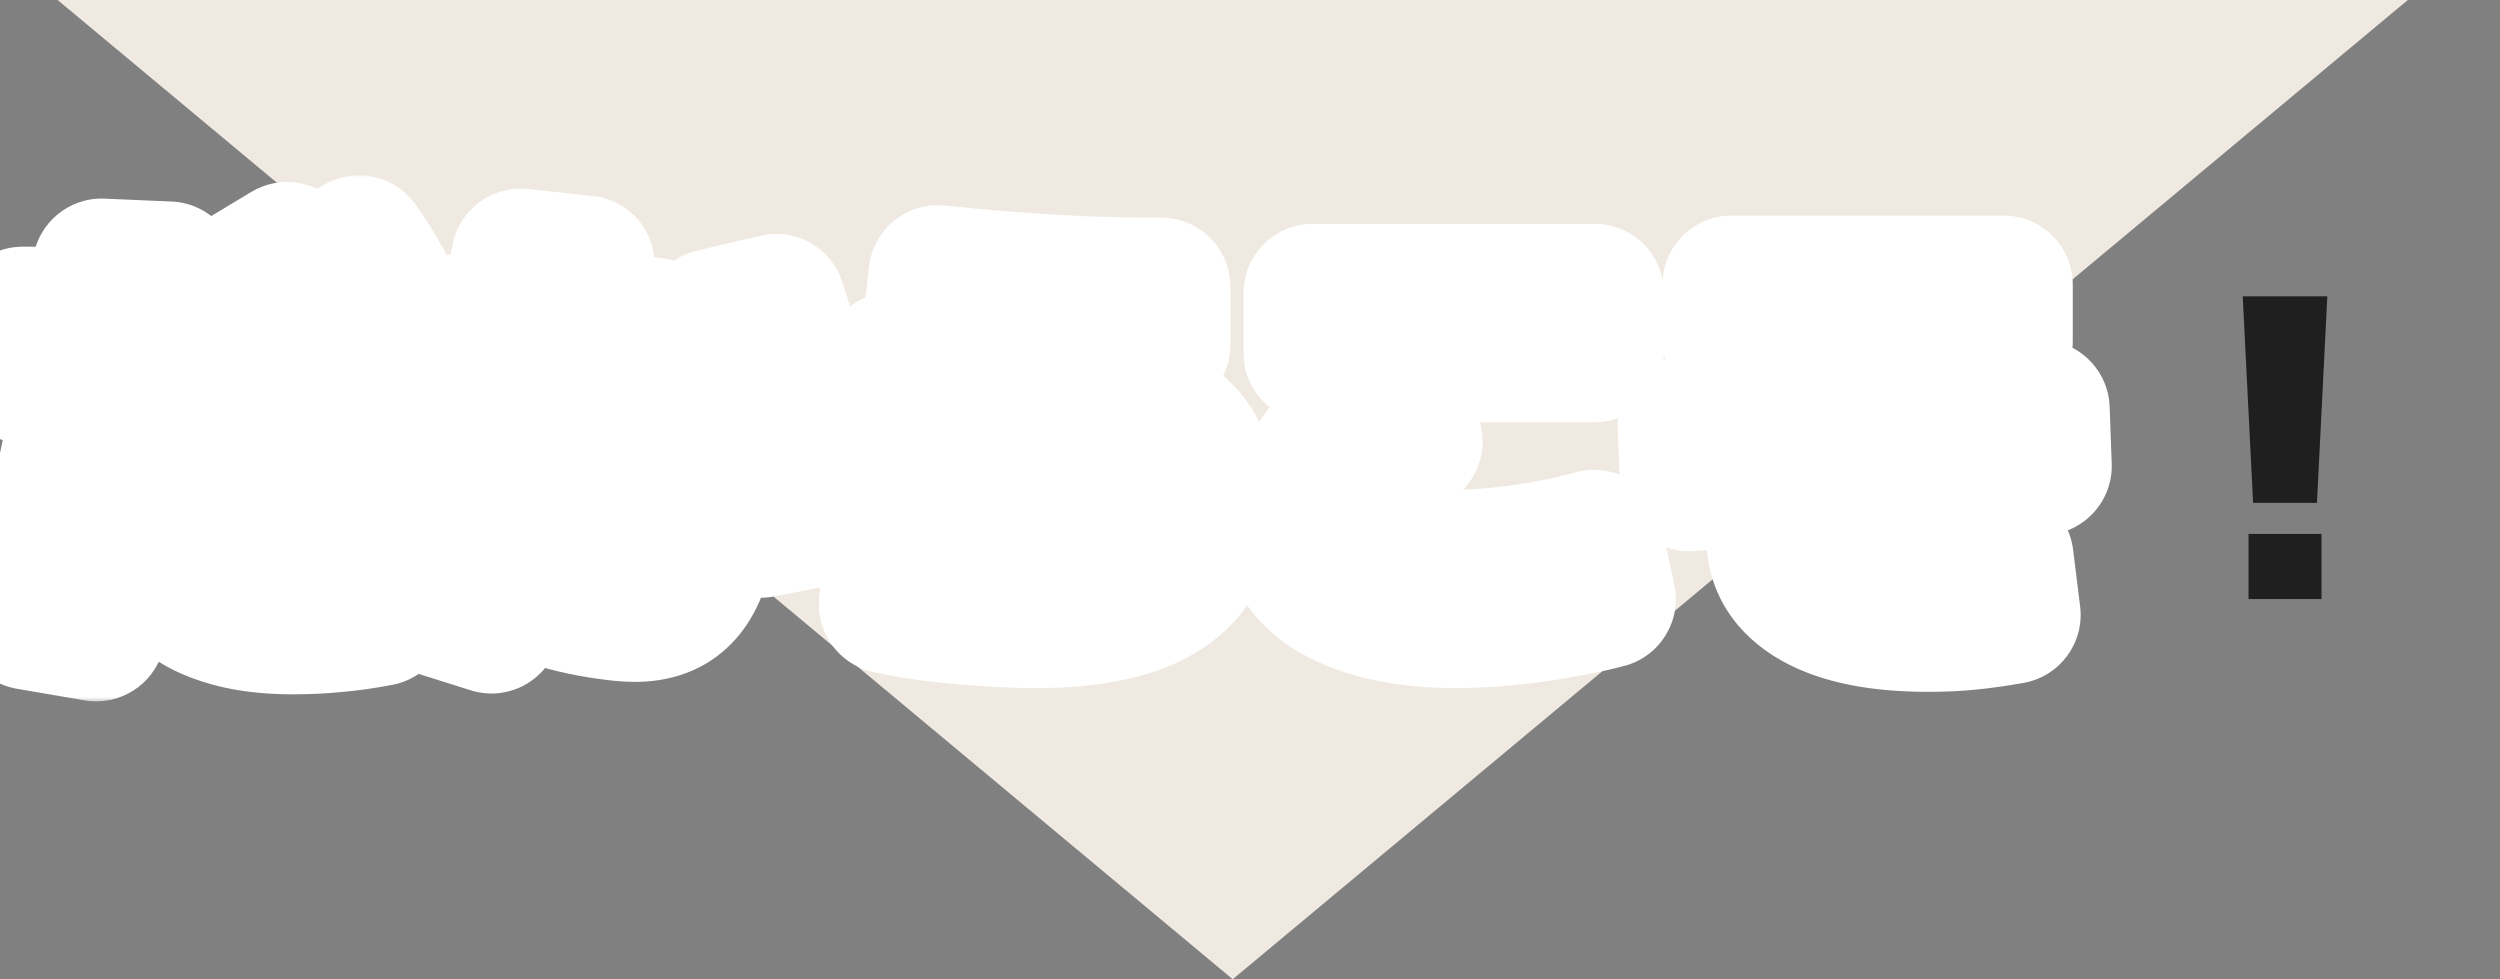 <svg width="217" height="85" viewBox="0 0 217 85" fill="none" xmlns="http://www.w3.org/2000/svg">
<rect x="0" y="0" width="217" height="85" fill="#808080" stroke="none"/>
<path d="M107 85L5 0L209 1.02966e-05L107 85Z" fill="#F0E9E1"/>
<mask id="path-2-outside-1_507_368" maskUnits="userSpaceOnUse" x="-5" y="15" width="208" height="46" fill="black">
<rect fill="white" x="-5" y="15" width="208" height="46"/>
<path d="M2.896 53.872C3.856 50.656 4.72 47.392 5.488 44.08C6.28 40.768 6.976 37.384 7.576 33.928C8.2 30.448 8.752 26.884 9.232 23.236L15.064 23.488C14.656 27.016 14.14 30.556 13.516 34.108C12.916 37.636 12.22 41.14 11.428 44.62C10.636 48.076 9.748 51.496 8.764 54.88L2.896 53.872ZM25.792 54.268C23.464 54.268 21.46 53.992 19.78 53.44C18.124 52.912 16.84 52.156 15.928 51.172C15.016 50.164 14.56 48.964 14.56 47.572C14.56 46.612 14.848 45.688 15.424 44.8C16 43.888 16.888 42.964 18.088 42.028L23.056 44.116C22.288 44.62 21.7 45.124 21.292 45.628C20.884 46.108 20.68 46.552 20.68 46.96C20.68 47.392 20.884 47.764 21.292 48.076C21.724 48.388 22.324 48.628 23.092 48.796C23.86 48.964 24.76 49.048 25.792 49.048C26.896 49.048 28 48.988 29.104 48.868C30.232 48.748 31.444 48.568 32.74 48.328L33.352 53.548C31.984 53.812 30.712 53.992 29.536 54.088C28.384 54.208 27.136 54.268 25.792 54.268ZM2.392 32.452V27.412H27.34V32.452H2.392ZM16.216 35.404C19.072 35.14 21.88 34.948 24.64 34.828C27.424 34.684 30.196 34.612 32.956 34.612V39.688C30.244 39.688 27.52 39.76 24.784 39.904C22.072 40.024 19.324 40.216 16.54 40.48L16.216 35.404ZM26.08 30.4C25.432 29.104 24.784 27.94 24.136 26.908C23.488 25.876 22.768 24.844 21.976 23.812L25.324 21.796C26.164 22.804 26.92 23.86 27.592 24.964C28.264 26.044 28.912 27.22 29.536 28.492L26.08 30.4ZM31.876 29.752C31.324 28.456 30.748 27.28 30.148 26.224C29.572 25.168 28.912 24.1 28.168 23.02L31.588 21.22C32.356 22.3 33.04 23.392 33.64 24.496C34.24 25.6 34.828 26.824 35.404 28.168L31.876 29.752ZM55.528 53.188C54.856 53.188 54.052 53.116 53.116 52.972C52.204 52.852 51.244 52.672 50.236 52.432C49.228 52.192 48.268 51.916 47.356 51.604L48.616 46.816C49.312 47.008 49.996 47.2 50.668 47.392C51.34 47.56 51.952 47.692 52.504 47.788C53.056 47.884 53.5 47.932 53.836 47.932C54.46 47.932 54.952 47.668 55.312 47.14C55.696 46.612 55.972 45.7 56.14 44.404C56.308 43.084 56.392 41.26 56.392 38.932C56.392 37.708 56.344 36.724 56.248 35.98C56.152 35.212 55.984 34.624 55.744 34.216C55.504 33.808 55.144 33.532 54.664 33.388C54.208 33.244 53.608 33.172 52.864 33.172H37.42V28.096H52.252C54.052 28.096 55.552 28.168 56.752 28.312C57.952 28.456 58.912 28.744 59.632 29.176C60.376 29.584 60.928 30.22 61.288 31.084C61.672 31.924 61.912 33.052 62.008 34.468C62.128 35.86 62.188 37.6 62.188 39.688C62.188 42.952 61.972 45.58 61.54 47.572C61.108 49.54 60.4 50.968 59.416 51.856C58.456 52.744 57.16 53.188 55.528 53.188ZM37.708 52.504C38.572 50.104 39.328 47.932 39.976 45.988C40.648 44.02 41.236 42.16 41.74 40.408C42.268 38.632 42.736 36.856 43.144 35.08C43.576 33.28 43.984 31.36 44.368 29.32C44.752 27.256 45.16 24.94 45.592 22.372L51.244 22.984C50.884 25.408 50.512 27.664 50.128 29.752C49.744 31.816 49.324 33.808 48.868 35.728C48.412 37.624 47.896 39.532 47.32 41.452C46.768 43.372 46.144 45.364 45.448 47.428C44.752 49.492 43.96 51.748 43.072 54.196L37.708 52.504ZM66.472 45.88C66.304 44.464 66.064 42.952 65.752 41.344C65.464 39.736 65.128 38.128 64.744 36.52C64.384 34.888 63.988 33.316 63.556 31.804C63.148 30.268 62.728 28.864 62.296 27.592L67.804 26.296C68.26 27.616 68.692 29.044 69.1 30.58C69.532 32.116 69.928 33.7 70.288 35.332C70.672 36.94 71.008 38.548 71.296 40.156C71.584 41.764 71.824 43.312 72.016 44.8L66.472 45.88ZM90.34 53.728C88.924 53.728 87.412 53.668 85.804 53.548C84.22 53.452 82.696 53.308 81.232 53.116C79.768 52.924 78.52 52.708 77.488 52.468L77.992 47.392C79.408 47.656 80.86 47.884 82.348 48.076C83.836 48.268 85.264 48.412 86.632 48.508C88 48.604 89.236 48.652 90.34 48.652C93.34 48.652 95.584 48.256 97.072 47.464C98.584 46.648 99.34 45.424 99.34 43.792C99.34 42.448 98.824 41.44 97.792 40.768C96.784 40.072 95.284 39.724 93.292 39.724C91.876 39.724 90.436 39.892 88.972 40.228C87.532 40.54 86.152 40.996 84.832 41.596C83.536 42.172 82.336 42.868 81.232 43.684L76.012 42.64C76.348 40.984 76.624 39.52 76.84 38.248C77.08 36.952 77.272 35.752 77.416 34.648C77.584 33.544 77.728 32.452 77.848 31.372L83.536 31.84C83.416 33.016 83.272 34.204 83.104 35.404C82.936 36.58 82.732 37.792 82.492 39.04L81.736 37.96C83.032 37.192 84.316 36.568 85.588 36.088C86.86 35.608 88.156 35.26 89.476 35.044C90.796 34.804 92.188 34.684 93.652 34.684C97.54 34.684 100.444 35.428 102.364 36.916C104.308 38.404 105.28 40.648 105.28 43.648C105.28 47.032 104.032 49.564 101.536 51.244C99.064 52.9 95.332 53.728 90.34 53.728ZM101.212 29.932C98.86 29.98 96.58 29.98 94.372 29.932C92.188 29.884 90.016 29.776 87.856 29.608C85.696 29.416 83.476 29.164 81.196 28.852L81.808 23.812C83.848 24.028 85.972 24.22 88.18 24.388C90.388 24.556 92.584 24.688 94.768 24.784C96.976 24.856 99.124 24.892 101.212 24.892V29.932ZM126.772 53.728C123.892 53.728 121.384 53.392 119.248 52.72C117.112 52.072 115.456 51.148 114.28 49.948C113.128 48.748 112.552 47.332 112.552 45.7C112.552 44.356 112.972 42.916 113.812 41.38C114.652 39.844 115.948 38.128 117.7 36.232L123.1 38.32C121.684 39.76 120.604 41.068 119.86 42.244C119.116 43.396 118.744 44.344 118.744 45.088C118.744 45.784 119.056 46.396 119.68 46.924C120.328 47.428 121.252 47.824 122.452 48.112C123.676 48.376 125.116 48.508 126.772 48.508C127.924 48.508 129.196 48.436 130.588 48.292C132.004 48.148 133.42 47.944 134.836 47.68C136.276 47.416 137.584 47.116 138.76 46.78L139.876 52C138.7 52.312 137.344 52.6 135.808 52.864C134.272 53.152 132.712 53.368 131.128 53.512C129.568 53.656 128.116 53.728 126.772 53.728ZM114.352 30.652V25.432H138.832V30.652H114.352ZM167.776 54.052C163.552 54.052 160.288 53.404 157.984 52.108C155.68 50.812 154.528 48.988 154.528 46.636C154.528 45.1 155.044 43.756 156.076 42.604C157.108 41.452 158.716 40.408 160.9 39.472L161.044 40.84L147.004 41.848L146.824 36.916C148.864 36.604 150.844 36.172 152.764 35.62C154.708 35.068 156.532 34.432 158.236 33.712C159.94 32.992 161.476 32.2 162.844 31.336C164.236 30.448 165.412 29.524 166.372 28.564L168.136 29.608H150.712V24.712H174.328V29.608C173.488 30.304 172.432 31.036 171.16 31.804C169.888 32.572 168.52 33.328 167.056 34.072C165.592 34.792 164.14 35.452 162.7 36.052C161.26 36.628 159.94 37.084 158.74 37.42L157.372 37.024L177.532 35.512L177.712 40.444L172.096 40.732C169.384 40.876 167.176 41.14 165.472 41.524C163.792 41.884 162.568 42.4 161.8 43.072C161.032 43.72 160.648 44.524 160.648 45.484C160.648 46.732 161.248 47.656 162.448 48.256C163.648 48.832 165.532 49.12 168.1 49.12C169.156 49.12 170.152 49.072 171.088 48.976C172.024 48.856 173.128 48.676 174.4 48.436L175.012 53.368C173.812 53.584 172.636 53.752 171.484 53.872C170.356 53.992 169.12 54.052 167.776 54.052ZM195.568 43.648L194.668 25.72H202.012L201.112 43.648H195.568ZM195.172 52V46.348H201.508V52H195.172Z"/>
</mask>
<path d="M2.896 53.872C3.856 50.656 4.72 47.392 5.488 44.08C6.28 40.768 6.976 37.384 7.576 33.928C8.2 30.448 8.752 26.884 9.232 23.236L15.064 23.488C14.656 27.016 14.14 30.556 13.516 34.108C12.916 37.636 12.22 41.14 11.428 44.62C10.636 48.076 9.748 51.496 8.764 54.88L2.896 53.872ZM25.792 54.268C23.464 54.268 21.46 53.992 19.78 53.44C18.124 52.912 16.84 52.156 15.928 51.172C15.016 50.164 14.56 48.964 14.56 47.572C14.56 46.612 14.848 45.688 15.424 44.8C16 43.888 16.888 42.964 18.088 42.028L23.056 44.116C22.288 44.62 21.7 45.124 21.292 45.628C20.884 46.108 20.68 46.552 20.68 46.96C20.68 47.392 20.884 47.764 21.292 48.076C21.724 48.388 22.324 48.628 23.092 48.796C23.86 48.964 24.76 49.048 25.792 49.048C26.896 49.048 28 48.988 29.104 48.868C30.232 48.748 31.444 48.568 32.74 48.328L33.352 53.548C31.984 53.812 30.712 53.992 29.536 54.088C28.384 54.208 27.136 54.268 25.792 54.268ZM2.392 32.452V27.412H27.34V32.452H2.392ZM16.216 35.404C19.072 35.14 21.88 34.948 24.64 34.828C27.424 34.684 30.196 34.612 32.956 34.612V39.688C30.244 39.688 27.52 39.76 24.784 39.904C22.072 40.024 19.324 40.216 16.54 40.48L16.216 35.404ZM26.08 30.4C25.432 29.104 24.784 27.94 24.136 26.908C23.488 25.876 22.768 24.844 21.976 23.812L25.324 21.796C26.164 22.804 26.92 23.86 27.592 24.964C28.264 26.044 28.912 27.22 29.536 28.492L26.08 30.4ZM31.876 29.752C31.324 28.456 30.748 27.28 30.148 26.224C29.572 25.168 28.912 24.1 28.168 23.02L31.588 21.22C32.356 22.3 33.04 23.392 33.64 24.496C34.24 25.6 34.828 26.824 35.404 28.168L31.876 29.752ZM55.528 53.188C54.856 53.188 54.052 53.116 53.116 52.972C52.204 52.852 51.244 52.672 50.236 52.432C49.228 52.192 48.268 51.916 47.356 51.604L48.616 46.816C49.312 47.008 49.996 47.2 50.668 47.392C51.34 47.56 51.952 47.692 52.504 47.788C53.056 47.884 53.5 47.932 53.836 47.932C54.46 47.932 54.952 47.668 55.312 47.14C55.696 46.612 55.972 45.7 56.14 44.404C56.308 43.084 56.392 41.26 56.392 38.932C56.392 37.708 56.344 36.724 56.248 35.98C56.152 35.212 55.984 34.624 55.744 34.216C55.504 33.808 55.144 33.532 54.664 33.388C54.208 33.244 53.608 33.172 52.864 33.172H37.42V28.096H52.252C54.052 28.096 55.552 28.168 56.752 28.312C57.952 28.456 58.912 28.744 59.632 29.176C60.376 29.584 60.928 30.22 61.288 31.084C61.672 31.924 61.912 33.052 62.008 34.468C62.128 35.86 62.188 37.6 62.188 39.688C62.188 42.952 61.972 45.58 61.54 47.572C61.108 49.54 60.4 50.968 59.416 51.856C58.456 52.744 57.16 53.188 55.528 53.188ZM37.708 52.504C38.572 50.104 39.328 47.932 39.976 45.988C40.648 44.02 41.236 42.16 41.74 40.408C42.268 38.632 42.736 36.856 43.144 35.08C43.576 33.28 43.984 31.36 44.368 29.32C44.752 27.256 45.16 24.94 45.592 22.372L51.244 22.984C50.884 25.408 50.512 27.664 50.128 29.752C49.744 31.816 49.324 33.808 48.868 35.728C48.412 37.624 47.896 39.532 47.32 41.452C46.768 43.372 46.144 45.364 45.448 47.428C44.752 49.492 43.96 51.748 43.072 54.196L37.708 52.504ZM66.472 45.88C66.304 44.464 66.064 42.952 65.752 41.344C65.464 39.736 65.128 38.128 64.744 36.52C64.384 34.888 63.988 33.316 63.556 31.804C63.148 30.268 62.728 28.864 62.296 27.592L67.804 26.296C68.26 27.616 68.692 29.044 69.1 30.58C69.532 32.116 69.928 33.7 70.288 35.332C70.672 36.94 71.008 38.548 71.296 40.156C71.584 41.764 71.824 43.312 72.016 44.8L66.472 45.88ZM90.34 53.728C88.924 53.728 87.412 53.668 85.804 53.548C84.22 53.452 82.696 53.308 81.232 53.116C79.768 52.924 78.52 52.708 77.488 52.468L77.992 47.392C79.408 47.656 80.86 47.884 82.348 48.076C83.836 48.268 85.264 48.412 86.632 48.508C88 48.604 89.236 48.652 90.34 48.652C93.34 48.652 95.584 48.256 97.072 47.464C98.584 46.648 99.34 45.424 99.34 43.792C99.34 42.448 98.824 41.44 97.792 40.768C96.784 40.072 95.284 39.724 93.292 39.724C91.876 39.724 90.436 39.892 88.972 40.228C87.532 40.54 86.152 40.996 84.832 41.596C83.536 42.172 82.336 42.868 81.232 43.684L76.012 42.64C76.348 40.984 76.624 39.52 76.84 38.248C77.08 36.952 77.272 35.752 77.416 34.648C77.584 33.544 77.728 32.452 77.848 31.372L83.536 31.84C83.416 33.016 83.272 34.204 83.104 35.404C82.936 36.58 82.732 37.792 82.492 39.04L81.736 37.96C83.032 37.192 84.316 36.568 85.588 36.088C86.86 35.608 88.156 35.26 89.476 35.044C90.796 34.804 92.188 34.684 93.652 34.684C97.54 34.684 100.444 35.428 102.364 36.916C104.308 38.404 105.28 40.648 105.28 43.648C105.28 47.032 104.032 49.564 101.536 51.244C99.064 52.9 95.332 53.728 90.34 53.728ZM101.212 29.932C98.86 29.98 96.58 29.98 94.372 29.932C92.188 29.884 90.016 29.776 87.856 29.608C85.696 29.416 83.476 29.164 81.196 28.852L81.808 23.812C83.848 24.028 85.972 24.22 88.18 24.388C90.388 24.556 92.584 24.688 94.768 24.784C96.976 24.856 99.124 24.892 101.212 24.892V29.932ZM126.772 53.728C123.892 53.728 121.384 53.392 119.248 52.72C117.112 52.072 115.456 51.148 114.28 49.948C113.128 48.748 112.552 47.332 112.552 45.7C112.552 44.356 112.972 42.916 113.812 41.38C114.652 39.844 115.948 38.128 117.7 36.232L123.1 38.32C121.684 39.76 120.604 41.068 119.86 42.244C119.116 43.396 118.744 44.344 118.744 45.088C118.744 45.784 119.056 46.396 119.68 46.924C120.328 47.428 121.252 47.824 122.452 48.112C123.676 48.376 125.116 48.508 126.772 48.508C127.924 48.508 129.196 48.436 130.588 48.292C132.004 48.148 133.42 47.944 134.836 47.68C136.276 47.416 137.584 47.116 138.76 46.78L139.876 52C138.7 52.312 137.344 52.6 135.808 52.864C134.272 53.152 132.712 53.368 131.128 53.512C129.568 53.656 128.116 53.728 126.772 53.728ZM114.352 30.652V25.432H138.832V30.652H114.352ZM167.776 54.052C163.552 54.052 160.288 53.404 157.984 52.108C155.68 50.812 154.528 48.988 154.528 46.636C154.528 45.1 155.044 43.756 156.076 42.604C157.108 41.452 158.716 40.408 160.9 39.472L161.044 40.84L147.004 41.848L146.824 36.916C148.864 36.604 150.844 36.172 152.764 35.62C154.708 35.068 156.532 34.432 158.236 33.712C159.94 32.992 161.476 32.2 162.844 31.336C164.236 30.448 165.412 29.524 166.372 28.564L168.136 29.608H150.712V24.712H174.328V29.608C173.488 30.304 172.432 31.036 171.16 31.804C169.888 32.572 168.52 33.328 167.056 34.072C165.592 34.792 164.14 35.452 162.7 36.052C161.26 36.628 159.94 37.084 158.74 37.42L157.372 37.024L177.532 35.512L177.712 40.444L172.096 40.732C169.384 40.876 167.176 41.14 165.472 41.524C163.792 41.884 162.568 42.4 161.8 43.072C161.032 43.72 160.648 44.524 160.648 45.484C160.648 46.732 161.248 47.656 162.448 48.256C163.648 48.832 165.532 49.12 168.1 49.12C169.156 49.12 170.152 49.072 171.088 48.976C172.024 48.856 173.128 48.676 174.4 48.436L175.012 53.368C173.812 53.584 172.636 53.752 171.484 53.872C170.356 53.992 169.12 54.052 167.776 54.052ZM195.568 43.648L194.668 25.72H202.012L201.112 43.648H195.568ZM195.172 52V46.348H201.508V52H195.172Z" fill="#1F1F1F"/>
<path d="M2.484 53.872L-3.265 52.156C-3.756 53.8 -3.519 55.577 -2.614 57.035C-1.71 58.494 -0.223 59.495 1.468 59.785L2.484 53.872ZM5.076 44.08L-0.759 42.685C-0.763 42.698 -0.766 42.711 -0.769 42.725L5.076 44.08ZM7.164 33.928L1.258 32.869C1.256 32.88 1.254 32.891 1.252 32.902L7.164 33.928ZM8.82 23.236L9.079 17.242C5.972 17.107 3.277 19.37 2.871 22.453L8.82 23.236ZM14.652 23.488L20.612 24.177C20.804 22.522 20.298 20.862 19.217 19.594C18.136 18.326 16.576 17.566 14.911 17.494L14.652 23.488ZM13.104 34.108L7.194 33.07C7.193 33.081 7.191 33.091 7.189 33.102L13.104 34.108ZM11.016 44.62L16.864 45.96L16.866 45.952L11.016 44.62ZM8.352 54.88L7.336 60.793C10.344 61.31 13.261 59.486 14.113 56.555L8.352 54.88ZM19.368 53.44L21.241 47.74C21.224 47.734 21.207 47.729 21.191 47.724L19.368 53.44ZM15.516 51.172L11.067 55.197C11.083 55.215 11.099 55.233 11.115 55.251L15.516 51.172ZM15.012 44.8L20.046 48.065C20.059 48.045 20.072 48.024 20.085 48.004L15.012 44.8ZM17.676 42.028L20.001 36.497C17.999 35.655 15.698 35.961 13.986 37.297L17.676 42.028ZM22.644 44.116L25.936 49.132C27.79 47.916 28.821 45.776 28.619 43.568C28.416 41.36 27.013 39.444 24.969 38.585L22.644 44.116ZM20.88 45.628L25.452 49.514C25.483 49.477 25.513 49.441 25.544 49.403L20.88 45.628ZM20.88 48.076L17.235 52.842C17.279 52.875 17.323 52.908 17.367 52.94L20.88 48.076ZM28.692 48.868L28.057 42.902L28.044 42.903L28.692 48.868ZM32.328 48.328L38.287 47.629C38.094 45.98 37.226 44.485 35.889 43.499C34.553 42.514 32.868 42.126 31.235 42.428L32.328 48.328ZM32.94 53.548L34.077 59.439C37.162 58.844 39.265 55.97 38.899 52.849L32.94 53.548ZM29.124 54.088L28.636 48.108C28.591 48.111 28.547 48.116 28.502 48.12L29.124 54.088ZM1.98 32.452H-4.02C-4.02 35.766 -1.334 38.452 1.98 38.452V32.452ZM1.98 27.412V21.412C-1.334 21.412 -4.02 24.098 -4.02 27.412H1.98ZM26.928 27.412H32.928C32.928 24.098 30.242 21.412 26.928 21.412V27.412ZM26.928 32.452V38.452C30.242 38.452 32.928 35.766 32.928 32.452H26.928ZM15.804 35.404L15.252 29.43C12.018 29.728 9.609 32.545 9.816 35.786L15.804 35.404ZM24.228 34.828L24.489 40.822C24.505 40.822 24.521 40.821 24.538 40.82L24.228 34.828ZM32.544 34.612H38.544C38.544 31.298 35.858 28.612 32.544 28.612V34.612ZM32.544 39.688V45.688C35.858 45.688 38.544 43.002 38.544 39.688H32.544ZM24.372 39.904L24.637 45.898C24.654 45.897 24.671 45.897 24.687 45.896L24.372 39.904ZM16.128 40.48L10.14 40.862C10.244 42.482 10.999 43.991 12.234 45.045C13.469 46.098 15.078 46.606 16.694 46.453L16.128 40.48ZM25.668 30.4L20.301 33.083C21.032 34.545 22.327 35.645 23.887 36.13C25.447 36.614 27.138 36.442 28.568 35.653L25.668 30.4ZM21.564 23.812L18.469 18.672C17.005 19.553 15.987 21.017 15.669 22.696C15.351 24.375 15.764 26.109 16.804 27.465L21.564 23.812ZM24.912 21.796L29.521 17.955C27.626 15.68 24.354 15.128 21.817 16.656L24.912 21.796ZM27.18 24.964L22.055 28.084C22.065 28.1 22.075 28.117 22.086 28.134L27.18 24.964ZM29.124 28.492L32.024 33.745C34.826 32.198 35.92 28.723 34.511 25.849L29.124 28.492ZM31.464 29.752L25.944 32.103C26.575 33.586 27.777 34.752 29.277 35.339C30.778 35.927 32.452 35.886 33.922 35.226L31.464 29.752ZM29.736 26.224L24.469 29.097C24.485 29.128 24.502 29.158 24.519 29.188L29.736 26.224ZM27.756 23.02L24.962 17.71C23.444 18.509 22.34 19.919 21.93 21.585C21.52 23.25 21.842 25.011 22.815 26.424L27.756 23.02ZM31.176 21.22L36.066 17.743C34.325 15.294 31.04 14.511 28.381 15.911L31.176 21.22ZM33.228 24.496L27.956 27.361L27.956 27.361L33.228 24.496ZM34.992 28.168L37.45 33.642C40.436 32.301 41.796 28.814 40.507 25.805L34.992 28.168ZM8.233 55.588C9.229 52.251 10.125 48.867 10.921 45.435L-0.769 42.725C-1.509 45.917 -2.341 49.061 -3.265 52.156L8.233 55.588ZM10.912 45.475C11.734 42.038 12.455 38.53 13.076 34.954L1.252 32.902C0.673 36.238 0.002 39.498 -0.759 42.685L10.912 45.475ZM13.07 34.987C13.711 31.412 14.277 27.755 14.769 24.019L2.871 22.453C2.403 26.013 1.865 29.484 1.258 32.869L13.07 34.987ZM8.561 29.23L14.393 29.482L14.911 17.494L9.079 17.242L8.561 29.23ZM8.692 22.799C8.297 26.208 7.798 29.632 7.194 33.07L19.014 35.146C19.657 31.48 20.191 27.824 20.612 24.177L8.692 22.799ZM7.189 33.102C6.607 36.521 5.933 39.917 5.166 43.288L16.866 45.952C17.683 42.363 18.401 38.751 19.019 35.114L7.189 33.102ZM5.168 43.28C4.401 46.624 3.542 49.932 2.591 53.205L14.113 56.555C15.13 53.06 16.047 49.528 16.864 45.96L5.168 43.28ZM9.368 48.967L3.5 47.959L1.468 59.785L7.336 60.793L9.368 48.967ZM25.38 48.268C23.499 48.268 22.16 48.042 21.241 47.74L17.495 59.14C19.936 59.942 22.605 60.268 25.38 60.268V48.268ZM21.191 47.724C20.237 47.419 19.947 47.126 19.917 47.093L11.115 55.251C12.909 57.186 15.187 58.405 17.545 59.157L21.191 47.724ZM19.965 47.147C19.98 47.163 20.046 47.246 20.099 47.385C20.15 47.521 20.148 47.601 20.148 47.572H8.148C8.148 50.412 9.131 53.057 11.067 55.197L19.965 47.147ZM20.148 47.572C20.148 47.702 20.127 47.833 20.092 47.944C20.059 48.051 20.028 48.093 20.046 48.065L9.978 41.535C8.839 43.292 8.148 45.336 8.148 47.572H20.148ZM20.085 48.004C20.174 47.863 20.505 47.43 21.366 46.759L13.986 37.297C12.447 38.498 11.002 39.913 9.939 41.596L20.085 48.004ZM15.351 47.559L20.319 49.647L24.969 38.585L20.001 36.497L15.351 47.559ZM19.352 39.1C18.263 39.814 17.14 40.712 16.216 41.853L25.544 49.403C25.48 49.482 25.462 49.487 25.532 49.428C25.6 49.369 25.728 49.269 25.936 49.132L19.352 39.1ZM16.308 41.742C15.457 42.744 14.268 44.532 14.268 46.96H26.268C26.268 48.572 25.487 49.472 25.452 49.514L16.308 41.742ZM14.268 46.96C14.268 49.625 15.658 51.636 17.235 52.842L24.525 43.31C24.848 43.557 25.307 43.994 25.682 44.678C26.074 45.393 26.268 46.187 26.268 46.96H14.268ZM17.367 52.94C18.705 53.907 20.175 54.39 21.398 54.657L23.962 42.935C23.834 42.907 23.818 42.894 23.882 42.919C23.945 42.944 24.138 43.028 24.393 43.212L17.367 52.94ZM21.398 54.657C22.694 54.941 24.042 55.048 25.38 55.048V43.048C24.654 43.048 24.202 42.987 23.962 42.935L21.398 54.657ZM25.38 55.048C26.702 55.048 28.022 54.976 29.34 54.833L28.044 42.903C27.154 43 26.266 43.048 25.38 43.048V55.048ZM29.327 54.834C30.63 54.696 31.996 54.491 33.42 54.228L31.235 42.428C30.068 42.645 29.01 42.8 28.057 42.902L29.327 54.834ZM26.369 49.027L26.981 54.247L38.899 52.849L38.287 47.629L26.369 49.027ZM31.803 47.657C30.612 47.886 29.559 48.032 28.636 48.108L29.612 60.068C31.041 59.952 32.532 59.737 34.077 59.439L31.803 47.657ZM28.502 48.12C27.587 48.216 26.548 48.268 25.38 48.268V60.268C26.9 60.268 28.358 60.2 29.746 60.056L28.502 48.12ZM7.98 32.452V27.412H-4.02V32.452H7.98ZM1.98 33.412H26.928V21.412H1.98V33.412ZM20.928 27.412V32.452H32.928V27.412H20.928ZM26.928 26.452H1.98V38.452H26.928V26.452ZM16.356 41.379C19.119 41.123 21.83 40.938 24.489 40.822L23.967 28.834C21.106 28.958 18.201 29.157 15.252 29.43L16.356 41.379ZM24.538 40.82C27.22 40.681 29.888 40.612 32.544 40.612V28.612C29.68 28.612 26.804 28.687 23.918 28.836L24.538 40.82ZM26.544 34.612V39.688H38.544V34.612H26.544ZM32.544 33.688C29.726 33.688 26.897 33.763 24.057 33.912L24.687 45.896C27.319 45.757 29.938 45.688 32.544 45.688V33.688ZM24.107 33.91C21.291 34.034 18.443 34.234 15.562 34.507L16.694 46.453C19.381 46.198 22.029 46.014 24.637 45.898L24.107 33.91ZM22.116 40.098L21.792 35.022L9.816 35.786L10.14 40.862L22.116 40.098ZM31.035 27.717C30.315 26.278 29.574 24.941 28.805 23.717L18.643 30.099C19.17 30.939 19.725 31.93 20.301 33.083L31.035 27.717ZM28.805 23.717C28.051 22.516 27.223 21.33 26.324 20.159L16.804 27.465C17.489 28.358 18.101 29.236 18.643 30.099L28.805 23.717ZM24.659 28.952L28.007 26.936L21.817 16.656L18.469 18.672L24.659 28.952ZM20.303 25.637C20.956 26.421 21.539 27.236 22.055 28.084L32.305 21.844C31.477 20.484 30.548 19.187 29.521 17.955L20.303 25.637ZM22.086 28.134C22.64 29.025 23.192 30.023 23.737 31.134L34.511 25.849C33.808 24.417 33.064 23.063 32.274 21.794L22.086 28.134ZM26.224 23.239L22.768 25.147L28.568 35.653L32.024 33.745L26.224 23.239ZM36.984 27.401C36.356 25.927 35.681 24.543 34.953 23.26L24.519 29.188C24.991 30.017 25.468 30.985 25.944 32.103L36.984 27.401ZM35.003 23.351C34.319 22.097 33.548 20.852 32.697 19.616L22.815 26.424C23.451 27.348 24.001 28.239 24.469 29.097L35.003 23.351ZM30.55 28.329L33.971 26.529L28.381 15.911L24.962 17.71L30.55 28.329ZM26.286 24.697C26.922 25.592 27.477 26.48 27.956 27.361L38.5 21.631C37.779 20.304 36.966 19.008 36.066 17.743L26.286 24.697ZM27.956 27.361C28.454 28.278 28.963 29.331 29.477 30.532L40.507 25.805C39.869 24.317 39.202 22.922 38.5 21.631L27.956 27.361ZM32.535 22.694L29.006 24.278L33.922 35.226L37.45 33.642L32.535 22.694ZM52.704 52.972L53.616 47.042C53.573 47.035 53.53 47.029 53.487 47.023L52.704 52.972ZM49.824 52.432L48.434 58.269L49.824 52.432ZM46.944 51.604L41.142 50.077C40.341 53.119 42.026 56.263 45.002 57.281L46.944 51.604ZM48.204 46.816L49.8 41.032C48.254 40.606 46.601 40.816 45.212 41.615C43.822 42.415 42.81 43.738 42.402 45.289L48.204 46.816ZM50.256 47.392L48.608 53.161C48.672 53.179 48.736 53.197 48.801 53.213L50.256 47.392ZM54.9 47.14L50.048 43.611C50.012 43.66 49.977 43.71 49.943 43.76L54.9 47.14ZM55.728 44.404L61.678 45.175L61.68 45.161L55.728 44.404ZM55.836 35.98L49.882 36.724C49.883 36.732 49.884 36.74 49.885 36.748L55.836 35.98ZM55.332 34.216L50.16 37.258L50.16 37.258L55.332 34.216ZM54.252 33.388L52.445 39.109C52.473 39.118 52.5 39.127 52.528 39.135L54.252 33.388ZM37.008 33.172H31.008C31.008 36.486 33.694 39.172 37.008 39.172V33.172ZM37.008 28.096V22.096C33.694 22.096 31.008 24.782 31.008 28.096H37.008ZM56.34 28.312L57.055 22.355L57.055 22.355L56.34 28.312ZM59.22 29.176L56.133 34.321C56.2 34.361 56.267 34.4 56.335 34.437L59.22 29.176ZM60.876 31.084L55.337 33.392C55.364 33.454 55.391 33.517 55.419 33.579L60.876 31.084ZM61.596 34.468L55.61 34.874C55.612 34.91 55.615 34.947 55.618 34.983L61.596 34.468ZM61.128 47.572L66.989 48.858C66.99 48.853 66.991 48.849 66.992 48.844L61.128 47.572ZM59.004 51.856L54.984 47.402C54.966 47.418 54.948 47.435 54.93 47.451L59.004 51.856ZM37.296 52.504L31.651 50.472C31.098 52.008 31.195 53.703 31.919 55.167C32.644 56.63 33.934 57.735 35.491 58.226L37.296 52.504ZM39.564 45.988L33.886 44.049C33.881 44.063 33.877 44.077 33.872 44.091L39.564 45.988ZM41.328 40.408L35.577 38.698C35.572 38.715 35.567 38.732 35.562 38.749L41.328 40.408ZM42.732 35.08L36.898 33.68C36.893 33.699 36.889 33.718 36.884 33.737L42.732 35.08ZM43.956 29.32L49.852 30.43L49.855 30.417L43.956 29.32ZM45.18 22.372L45.826 16.407C42.668 16.065 39.79 18.244 39.263 21.377L45.18 22.372ZM50.832 22.984L56.767 23.865C57.007 22.251 56.578 20.608 55.58 19.316C54.582 18.024 53.101 17.195 51.478 17.019L50.832 22.984ZM49.716 29.752L55.615 30.849L55.617 30.837L49.716 29.752ZM48.456 35.728L54.29 37.131C54.291 37.126 54.292 37.12 54.294 37.114L48.456 35.728ZM46.908 41.452L41.161 39.728C41.154 39.75 41.148 39.772 41.142 39.794L46.908 41.452ZM45.036 47.428L50.721 49.345V49.345L45.036 47.428ZM42.66 54.196L40.855 59.918C43.921 60.885 47.204 59.264 48.3 56.242L42.66 54.196ZM66.06 45.88L60.102 46.587C60.298 48.244 61.176 49.744 62.524 50.728C63.873 51.711 65.569 52.088 67.207 51.769L66.06 45.88ZM65.34 41.344L59.434 42.402C59.439 42.43 59.444 42.459 59.45 42.487L65.34 41.344ZM64.332 36.52L58.473 37.812C58.48 37.846 58.488 37.88 58.496 37.914L64.332 36.52ZM63.144 31.804L57.345 33.344C57.355 33.38 57.365 33.416 57.375 33.452L63.144 31.804ZM61.884 27.592L60.51 21.752C58.863 22.139 57.456 23.203 56.636 24.683C55.816 26.163 55.659 27.92 56.203 29.521L61.884 27.592ZM67.392 26.296L73.063 24.337C72.058 21.427 69.014 19.75 66.018 20.456L67.392 26.296ZM68.688 30.58L62.889 32.12C62.897 32.148 62.904 32.176 62.912 32.205L68.688 30.58ZM69.876 35.332L64.017 36.624C64.024 36.658 64.032 36.692 64.04 36.726L69.876 35.332ZM71.604 44.8L72.751 50.689C75.857 50.084 77.96 47.171 77.555 44.032L71.604 44.8ZM55.116 47.188C54.845 47.188 54.362 47.157 53.616 47.042L51.792 58.902C52.918 59.075 54.043 59.188 55.116 59.188V47.188ZM53.487 47.023C52.802 46.933 52.046 46.793 51.214 46.595L48.434 58.269C49.618 58.551 50.782 58.771 51.921 58.921L53.487 47.023ZM51.214 46.595C50.379 46.396 49.604 46.172 48.886 45.927L45.002 57.281C46.108 57.66 47.253 57.988 48.434 58.269L51.214 46.595ZM52.746 53.131L54.006 48.343L42.402 45.289L41.142 50.077L52.746 53.131ZM46.608 52.6C47.287 52.787 47.954 52.974 48.608 53.161L51.904 41.623C51.214 41.426 50.513 41.229 49.8 41.032L46.608 52.6ZM48.801 53.213C49.583 53.408 50.34 53.573 51.064 53.699L53.12 41.877C52.74 41.811 52.273 41.712 51.711 41.571L48.801 53.213ZM51.064 53.699C51.763 53.821 52.592 53.932 53.424 53.932V41.932C53.481 41.932 53.514 41.934 53.52 41.934C53.527 41.935 53.516 41.934 53.484 41.931C53.417 41.924 53.299 41.908 53.12 41.877L51.064 53.699ZM53.424 53.932C56.089 53.932 58.412 52.64 59.857 50.52L49.943 43.76C50.227 43.343 50.705 42.833 51.424 42.447C52.149 42.058 52.864 41.932 53.424 41.932V53.932ZM59.752 50.669C61.071 48.856 61.486 46.657 61.678 45.175L49.778 43.633C49.751 43.84 49.724 44.001 49.7 44.121C49.675 44.243 49.657 44.306 49.652 44.322C49.647 44.34 49.663 44.283 49.713 44.172C49.763 44.064 49.866 43.861 50.048 43.611L59.752 50.669ZM61.68 45.161C61.895 43.472 61.98 41.356 61.98 38.932H49.98C49.98 41.164 49.897 42.696 49.776 43.647L61.68 45.161ZM61.98 38.932C61.98 37.59 61.929 36.319 61.787 35.212L49.885 36.748C49.935 37.129 49.98 37.826 49.98 38.932H61.98ZM61.79 35.236C61.649 34.108 61.339 32.594 60.504 31.174L50.16 37.258C49.961 36.919 49.886 36.672 49.869 36.611C49.849 36.544 49.863 36.57 49.882 36.724L61.79 35.236ZM60.504 31.174C59.449 29.38 57.812 28.192 55.976 27.641L52.528 39.135C52.144 39.02 51.686 38.813 51.231 38.465C50.772 38.112 50.415 37.69 50.16 37.258L60.504 31.174ZM56.059 27.666C54.788 27.265 53.508 27.172 52.452 27.172V39.172C52.542 39.172 52.611 39.174 52.662 39.177C52.713 39.18 52.74 39.183 52.745 39.183C52.751 39.184 52.728 39.181 52.681 39.172C52.634 39.162 52.553 39.144 52.445 39.109L56.059 27.666ZM52.452 27.172H37.008V39.172H52.452V27.172ZM43.008 33.172V28.096H31.008V33.172H43.008ZM37.008 34.096H51.84V22.096H37.008V34.096ZM51.84 34.096C53.505 34.096 54.747 34.164 55.625 34.269L57.055 22.355C55.533 22.172 53.776 22.096 51.84 22.096V34.096ZM55.625 34.269C55.95 34.308 56.145 34.356 56.236 34.383C56.327 34.41 56.273 34.405 56.133 34.321L62.307 24.031C60.617 23.017 58.754 22.559 57.055 22.355L55.625 34.269ZM56.335 34.437C56.089 34.302 55.854 34.115 55.661 33.892C55.472 33.675 55.377 33.486 55.337 33.392L66.415 28.776C65.588 26.793 64.168 25.046 62.105 23.915L56.335 34.437ZM55.419 33.579C55.39 33.515 55.425 33.573 55.475 33.809C55.525 34.04 55.577 34.387 55.61 34.874L67.582 34.062C67.461 32.27 67.135 30.343 66.333 28.589L55.419 33.579ZM55.618 34.983C55.718 36.143 55.776 37.697 55.776 39.688H67.776C67.776 37.503 67.714 35.577 67.574 33.953L55.618 34.983ZM55.776 39.688C55.776 42.747 55.568 44.898 55.264 46.3L66.992 48.844C67.552 46.262 67.776 43.157 67.776 39.688H55.776ZM55.267 46.286C55.13 46.911 54.986 47.275 54.897 47.454C54.812 47.625 54.815 47.555 54.984 47.402L63.024 56.31C65.306 54.251 66.419 51.451 66.989 48.858L55.267 46.286ZM54.93 47.451C55.004 47.383 55.086 47.322 55.17 47.272C55.255 47.222 55.324 47.194 55.367 47.179C55.452 47.15 55.393 47.188 55.116 47.188V59.188C57.867 59.188 60.752 58.412 63.078 56.261L54.93 47.451ZM42.941 54.536C43.818 52.102 44.59 49.884 45.256 47.885L33.872 44.091C33.242 45.98 32.502 48.106 31.651 50.472L42.941 54.536ZM45.242 47.927C45.941 45.879 46.56 43.925 47.094 42.067L35.562 38.749C35.088 40.395 34.531 42.161 33.886 44.049L45.242 47.927ZM47.079 42.118C47.643 40.223 48.143 38.325 48.58 36.423L36.884 33.737C36.505 35.387 36.069 37.041 35.577 38.698L47.079 42.118ZM48.566 36.48C49.024 34.573 49.452 32.556 49.852 30.43L38.06 28.21C37.692 30.164 37.304 31.987 36.898 33.68L48.566 36.48ZM49.855 30.417C50.246 28.313 50.66 25.962 51.097 23.367L39.263 21.377C38.836 23.918 38.434 26.199 38.057 28.223L49.855 30.417ZM44.534 28.337L50.186 28.949L51.478 17.019L45.826 16.407L44.534 28.337ZM44.897 22.103C44.546 24.469 44.185 26.656 43.815 28.667L55.617 30.837C56.015 28.672 56.398 26.347 56.767 23.865L44.897 22.103ZM43.817 28.655C43.45 30.628 43.05 32.523 42.618 34.342L54.294 37.114C54.774 35.093 55.214 33.004 55.615 30.849L43.817 28.655ZM42.622 34.325C42.193 36.11 41.706 37.911 41.161 39.728L52.655 43.176C53.262 41.153 53.807 39.138 54.29 37.131L42.622 34.325ZM41.142 39.794C40.617 41.62 40.02 43.525 39.35 45.511L50.721 49.345C51.444 47.203 52.095 45.124 52.674 43.11L41.142 39.794ZM39.35 45.511C38.672 47.524 37.895 49.737 37.02 52.15L48.3 56.242C49.201 53.759 50.008 51.46 50.721 49.345L39.35 45.511ZM44.465 48.474L39.101 46.782L35.491 58.226L40.855 59.918L44.465 48.474ZM72.018 45.173C71.831 43.591 71.566 41.933 71.23 40.201L59.45 42.487C59.738 43.971 59.953 45.337 60.102 46.587L72.018 45.173ZM71.246 40.286C70.938 38.564 70.578 36.844 70.168 35.126L58.496 37.914C58.854 39.412 59.166 40.908 59.434 42.402L71.246 40.286ZM70.191 35.227C69.806 33.483 69.381 31.792 68.913 30.156L57.375 33.452C57.771 34.84 58.138 36.293 58.473 37.812L70.191 35.227ZM68.943 30.264C68.506 28.62 68.048 27.084 67.565 25.663L56.203 29.521C56.584 30.645 56.966 31.916 57.345 33.344L68.943 30.264ZM63.258 33.432L68.766 32.136L66.018 20.456L60.51 21.752L63.258 33.432ZM61.721 28.255C62.123 29.42 62.514 30.707 62.889 32.12L74.487 29.04C74.046 27.381 73.573 25.812 73.063 24.337L61.721 28.255ZM62.912 32.205C63.312 33.626 63.68 35.099 64.017 36.624L75.735 34.039C75.352 32.301 74.928 30.606 74.464 28.956L62.912 32.205ZM64.04 36.726C64.398 38.224 64.71 39.72 64.978 41.214L76.79 39.098C76.482 37.376 76.122 35.656 75.712 33.938L64.04 36.726ZM64.978 41.214C65.25 42.734 65.475 44.185 65.653 45.568L77.555 44.032C77.349 42.439 77.094 40.794 76.79 39.098L64.978 41.214ZM70.457 38.911L64.913 39.991L67.207 51.769L72.751 50.689L70.457 38.911ZM85.392 53.548L85.838 47.565C85.811 47.563 85.783 47.561 85.755 47.559L85.392 53.548ZM80.82 53.116L80.04 59.065L80.82 53.116ZM77.076 52.468L71.105 51.875C70.808 54.874 72.781 57.629 75.717 58.312L77.076 52.468ZM77.58 47.392L78.68 41.494C77.028 41.186 75.323 41.584 73.979 42.593C72.635 43.601 71.775 45.127 71.609 46.799L77.58 47.392ZM86.22 48.508L85.8 54.493L86.22 48.508ZM96.66 47.464L99.479 52.761C99.489 52.755 99.499 52.75 99.51 52.744L96.66 47.464ZM97.38 40.768L93.971 45.705C94.016 45.736 94.061 45.766 94.106 45.796L97.38 40.768ZM88.56 40.228L89.831 46.092C89.854 46.087 89.878 46.081 89.902 46.076L88.56 40.228ZM84.42 41.596L86.857 47.079C86.872 47.072 86.888 47.065 86.903 47.058L84.42 41.596ZM80.82 43.684L79.643 49.568C81.303 49.899 83.025 49.515 84.386 48.509L80.82 43.684ZM75.6 42.64L69.72 41.447C69.403 43.009 69.721 44.634 70.603 45.961C71.486 47.289 72.86 48.211 74.423 48.523L75.6 42.64ZM76.428 38.248L70.528 37.156C70.523 37.185 70.518 37.214 70.513 37.243L76.428 38.248ZM77.004 34.648L71.072 33.745C71.066 33.788 71.06 33.83 71.054 33.872L77.004 34.648ZM77.436 31.372L77.928 25.392C74.692 25.126 71.831 27.482 71.473 30.709L77.436 31.372ZM83.124 31.84L89.093 32.449C89.257 30.846 88.768 29.244 87.738 28.005C86.708 26.765 85.222 25.992 83.616 25.86L83.124 31.84ZM82.692 35.404L88.632 36.252C88.632 36.247 88.633 36.241 88.634 36.236L82.692 35.404ZM82.08 39.04L77.165 42.481C78.547 44.455 80.976 45.411 83.333 44.908C85.69 44.404 87.517 42.54 87.972 40.173L82.08 39.04ZM81.324 37.96L78.265 32.798C76.828 33.65 75.811 35.062 75.459 36.694C75.107 38.327 75.451 40.032 76.409 41.401L81.324 37.96ZM85.176 36.088L83.058 30.474L83.058 30.474L85.176 36.088ZM89.064 35.044L90.033 40.965C90.068 40.959 90.103 40.953 90.137 40.947L89.064 35.044ZM101.952 36.916L98.277 41.658C98.286 41.666 98.296 41.673 98.305 41.681L101.952 36.916ZM101.124 51.244L104.463 56.229L104.474 56.221L101.124 51.244ZM100.8 29.932L100.922 35.931C104.188 35.864 106.8 33.198 106.8 29.932H100.8ZM93.96 29.932L93.828 35.931L93.83 35.931L93.96 29.932ZM87.444 29.608L86.913 35.584C86.935 35.586 86.957 35.588 86.979 35.59L87.444 29.608ZM80.784 28.852L74.828 28.129C74.433 31.383 76.723 34.352 79.971 34.797L80.784 28.852ZM81.396 23.812L82.028 17.845C78.768 17.5 75.835 19.835 75.44 23.089L81.396 23.812ZM87.768 24.388L87.313 30.371H87.313L87.768 24.388ZM94.356 24.784L94.093 30.778C94.115 30.779 94.138 30.78 94.16 30.781L94.356 24.784ZM100.8 24.892H106.8C106.8 21.578 104.114 18.892 100.8 18.892V24.892ZM89.928 47.728C88.68 47.728 87.318 47.675 85.838 47.565L84.945 59.531C86.682 59.661 88.344 59.728 89.928 59.728V47.728ZM85.755 47.559C84.3 47.471 82.916 47.34 81.6 47.167L80.04 59.065C81.652 59.276 83.316 59.433 85.029 59.537L85.755 47.559ZM81.6 47.167C80.261 46.991 79.218 46.806 78.435 46.624L75.717 58.312C76.998 58.61 78.451 58.857 80.04 59.065L81.6 47.167ZM83.047 53.061L83.551 47.985L71.609 46.799L71.105 51.875L83.047 53.061ZM76.48 53.29C78.011 53.576 79.574 53.821 81.168 54.027L82.704 42.125C81.322 41.947 79.981 41.736 78.68 41.494L76.48 53.29ZM81.168 54.027C82.761 54.232 84.305 54.388 85.8 54.493L86.64 42.523C85.398 42.436 84.087 42.304 82.704 42.125L81.168 54.027ZM85.8 54.493C87.276 54.597 88.655 54.652 89.928 54.652V42.652C88.993 42.652 87.9 42.611 86.64 42.523L85.8 54.493ZM89.928 54.652C93.255 54.652 96.686 54.247 99.479 52.761L93.841 42.167C93.658 42.265 92.601 42.652 89.928 42.652V54.652ZM99.51 52.744C101.011 51.934 102.437 50.753 103.466 49.087C104.505 47.405 104.928 45.568 104.928 43.792H92.928C92.928 43.648 92.973 43.239 93.256 42.781C93.529 42.339 93.821 42.178 93.81 42.184L99.51 52.744ZM104.928 43.792C104.928 40.639 103.563 37.634 100.654 35.74L94.106 45.796C93.824 45.612 93.46 45.27 93.2 44.762C92.951 44.275 92.928 43.894 92.928 43.792H104.928ZM100.789 35.831C98.329 34.132 95.395 33.724 92.88 33.724V45.724C93.545 45.724 93.945 45.784 94.143 45.83C94.339 45.875 94.225 45.881 93.971 45.705L100.789 35.831ZM92.88 33.724C90.986 33.724 89.096 33.949 87.218 34.38L89.902 46.076C90.953 45.835 91.942 45.724 92.88 45.724V33.724ZM87.29 34.364C85.439 34.765 83.652 35.354 81.937 36.134L86.903 47.058C87.828 46.638 88.801 46.315 89.831 46.092L87.29 34.364ZM81.983 36.113C80.301 36.861 78.721 37.775 77.254 38.859L84.386 48.509C85.127 47.961 85.947 47.483 86.857 47.079L81.983 36.113ZM81.997 37.8L76.777 36.757L74.423 48.523L79.643 49.568L81.997 37.8ZM81.48 43.833C81.825 42.132 82.114 40.603 82.343 39.252L70.513 37.243C70.31 38.437 70.047 39.836 69.72 41.447L81.48 43.833ZM82.328 39.34C82.584 37.958 82.794 36.651 82.954 35.424L71.054 33.872C70.926 34.853 70.752 35.946 70.528 37.156L82.328 39.34ZM82.936 35.551C83.115 34.369 83.27 33.197 83.399 32.035L71.473 30.709C71.362 31.707 71.228 32.719 71.072 33.745L82.936 35.551ZM76.944 37.352L82.632 37.82L83.616 25.86L77.928 25.392L76.944 37.352ZM77.155 31.231C77.043 32.331 76.908 33.444 76.75 34.572L88.634 36.236C88.812 34.964 88.965 33.701 89.093 32.449L77.155 31.231ZM76.752 34.556C76.599 35.63 76.411 36.747 76.188 37.907L87.972 40.173C88.229 38.837 88.449 37.53 88.632 36.252L76.752 34.556ZM86.995 35.599L86.239 34.519L76.409 41.401L77.165 42.481L86.995 35.599ZM84.383 43.122C85.411 42.513 86.381 42.046 87.294 41.702L83.058 30.474C81.427 31.09 79.829 31.871 78.265 32.798L84.383 43.122ZM87.294 41.702C88.201 41.36 89.112 41.116 90.033 40.965L88.095 29.123C86.376 29.404 84.695 29.856 83.058 30.474L87.294 41.702ZM90.137 40.947C91.073 40.777 92.104 40.684 93.24 40.684V28.684C91.448 28.684 89.695 28.831 87.991 29.141L90.137 40.947ZM93.24 40.684C96.54 40.684 97.874 41.347 98.277 41.658L105.627 32.173C102.19 29.509 97.716 28.684 93.24 28.684V40.684ZM98.305 41.681C98.43 41.776 98.868 42.047 98.868 43.648H110.868C110.868 39.248 109.362 35.032 105.599 32.151L98.305 41.681ZM98.868 43.648C98.868 45.327 98.385 45.855 97.774 46.267L104.474 56.221C108.855 53.273 110.868 48.737 110.868 43.648H98.868ZM97.785 46.259C96.766 46.941 94.453 47.728 89.928 47.728V59.728C95.387 59.728 100.538 58.859 104.463 56.229L97.785 46.259ZM100.678 23.933C98.404 23.98 96.209 23.98 94.09 23.933L93.83 35.931C96.127 35.98 98.492 35.98 100.922 35.931L100.678 23.933ZM94.092 23.933C92.018 23.888 89.957 23.785 87.909 23.626L86.979 35.59C89.251 35.767 91.534 35.88 93.828 35.931L94.092 23.933ZM87.975 23.632C85.915 23.448 83.789 23.207 81.597 22.907L79.971 34.797C82.339 35.121 84.653 35.384 86.913 35.584L87.975 23.632ZM86.74 29.575L87.352 24.535L75.44 23.089L74.828 28.129L86.74 29.575ZM80.764 29.779C82.867 30.001 85.05 30.199 87.313 30.371L88.223 18.405C86.07 18.241 84.005 18.055 82.028 17.845L80.764 29.779ZM87.313 30.371C89.584 30.544 91.844 30.679 94.093 30.778L94.62 18.79C92.5 18.697 90.368 18.569 88.223 18.405L87.313 30.371ZM94.16 30.781C96.43 30.855 98.643 30.892 100.8 30.892V18.892C98.781 18.892 96.698 18.857 94.552 18.787L94.16 30.781ZM94.8 24.892V29.932H106.8V24.892H94.8ZM118.836 52.72L120.637 46.997C120.617 46.99 120.597 46.984 120.578 46.978L118.836 52.72ZM113.868 49.948L109.54 54.103C109.554 54.118 109.568 54.133 109.583 54.148L113.868 49.948ZM113.4 41.38L118.664 44.259L113.4 41.38ZM117.288 36.232L119.452 30.636C117.156 29.748 114.552 30.352 112.881 32.16L117.288 36.232ZM122.688 38.32L126.966 42.527C128.383 41.086 128.979 39.03 128.553 37.055C128.127 35.08 126.736 33.452 124.852 32.724L122.688 38.32ZM119.448 42.244L124.488 45.499C124.498 45.483 124.508 45.468 124.518 45.452L119.448 42.244ZM119.268 46.924L115.392 51.504C115.455 51.558 115.519 51.609 115.584 51.66L119.268 46.924ZM122.04 48.112L120.64 53.946C120.685 53.957 120.73 53.967 120.775 53.977L122.04 48.112ZM130.176 48.292L129.569 42.323L129.559 42.324L130.176 48.292ZM134.424 47.68L133.342 41.778C133.336 41.779 133.33 41.781 133.324 41.782L134.424 47.68ZM138.348 46.78L144.215 45.526C143.868 43.901 142.862 42.492 141.438 41.637C140.013 40.781 138.298 40.554 136.7 41.011L138.348 46.78ZM139.464 52L141.003 57.799C144.096 56.979 146 53.875 145.331 50.746L139.464 52ZM135.396 52.864L134.38 46.951C134.35 46.956 134.32 46.961 134.29 46.967L135.396 52.864ZM130.716 53.512L130.173 47.537L130.165 47.537L130.716 53.512ZM113.94 30.652H107.94C107.94 33.966 110.626 36.652 113.94 36.652V30.652ZM113.94 25.432V19.432C110.626 19.432 107.94 22.118 107.94 25.432H113.94ZM138.42 25.432H144.42C144.42 22.118 141.734 19.432 138.42 19.432V25.432ZM138.42 30.652V36.652C141.734 36.652 144.42 33.966 144.42 30.652H138.42ZM126.36 47.728C123.925 47.728 122.051 47.441 120.637 46.997L117.035 58.443C119.893 59.343 123.035 59.728 126.36 59.728V47.728ZM120.578 46.978C119.1 46.53 118.431 46.031 118.153 45.748L109.583 54.148C111.657 56.265 114.3 57.614 117.094 58.462L120.578 46.978ZM118.196 45.793C118.144 45.739 118.123 45.707 118.118 45.7C118.115 45.695 118.121 45.704 118.13 45.725C118.138 45.747 118.143 45.764 118.144 45.769C118.145 45.774 118.14 45.754 118.14 45.7H106.14C106.14 48.914 107.338 51.81 109.54 54.103L118.196 45.793ZM118.14 45.7C118.14 45.621 118.165 45.171 118.664 44.259L108.136 38.501C106.955 40.661 106.14 43.091 106.14 45.7H118.14ZM118.664 44.259C119.186 43.306 120.135 41.992 121.695 40.304L112.881 32.16C110.937 34.264 109.294 36.383 108.136 38.501L118.664 44.259ZM115.124 41.828L120.524 43.916L124.852 32.724L119.452 30.636L115.124 41.828ZM118.41 34.113C116.816 35.734 115.426 37.379 114.378 39.036L124.518 45.452C124.958 44.758 125.728 43.786 126.966 42.527L118.41 34.113ZM114.408 38.989C113.49 40.41 112.332 42.57 112.332 45.088H124.332C124.332 45.399 124.294 45.636 124.262 45.78C124.23 45.924 124.199 46.004 124.196 46.011C124.193 46.019 124.209 45.978 124.258 45.885C124.307 45.794 124.381 45.666 124.488 45.499L114.408 38.989ZM112.332 45.088C112.332 47.864 113.681 50.057 115.392 51.504L123.144 42.344C123.327 42.498 123.644 42.819 123.911 43.344C124.192 43.893 124.332 44.502 124.332 45.088H112.332ZM115.584 51.66C117.159 52.885 118.989 53.55 120.64 53.946L123.44 42.278C123.099 42.196 122.9 42.123 122.811 42.084C122.719 42.045 122.792 42.064 122.952 42.188L115.584 51.66ZM120.775 53.977C122.523 54.354 124.406 54.508 126.36 54.508V42.508C125.002 42.508 124.005 42.398 123.305 42.247L120.775 53.977ZM126.36 54.508C127.756 54.508 129.238 54.421 130.793 54.26L129.559 42.324C128.33 42.451 127.268 42.508 126.36 42.508V54.508ZM130.783 54.261C132.366 54.1 133.946 53.872 135.524 53.578L133.324 41.782C132.07 42.016 130.818 42.196 129.569 42.323L130.783 54.261ZM135.506 53.582C137.101 53.289 138.602 52.948 139.996 52.549L136.7 41.011C135.742 41.284 134.627 41.543 133.342 41.778L135.506 53.582ZM132.481 48.034L133.597 53.254L145.331 50.746L144.215 45.526L132.481 48.034ZM137.925 46.201C136.962 46.456 135.786 46.709 134.38 46.951L136.412 58.777C138.078 58.491 139.614 58.168 141.003 57.799L137.925 46.201ZM134.29 46.967C132.944 47.219 131.571 47.41 130.173 47.537L131.259 59.487C133.029 59.327 134.776 59.085 136.502 58.761L134.29 46.967ZM130.165 47.537C128.759 47.667 127.493 47.728 126.36 47.728V59.728C127.915 59.728 129.553 59.645 131.268 59.487L130.165 47.537ZM119.94 30.652V25.432H107.94V30.652H119.94ZM113.94 31.432H138.42V19.432H113.94V31.432ZM132.42 25.432V30.652H144.42V25.432H132.42ZM138.42 24.652H113.94V36.652H138.42V24.652ZM157.572 52.108L154.63 57.337L157.572 52.108ZM155.664 42.604L151.195 38.6L155.664 42.604ZM160.488 39.472L166.455 38.844C166.256 36.949 165.168 35.261 163.524 34.297C161.88 33.333 159.876 33.206 158.124 33.957L160.488 39.472ZM160.632 40.84L161.062 46.825C162.683 46.708 164.188 45.939 165.232 44.692C166.276 43.446 166.769 41.829 166.599 40.212L160.632 40.84ZM146.592 41.848L140.596 42.067C140.655 43.694 141.373 45.227 142.585 46.314C143.797 47.401 145.398 47.949 147.022 47.833L146.592 41.848ZM146.412 36.916L145.505 30.985C142.493 31.446 140.305 34.09 140.416 37.135L146.412 36.916ZM152.352 35.62L150.713 29.848C150.707 29.85 150.7 29.852 150.694 29.854L152.352 35.62ZM157.824 33.712L160.159 39.239L157.824 33.712ZM162.432 31.336L165.636 36.409C165.644 36.404 165.651 36.399 165.659 36.394L162.432 31.336ZM165.96 28.564L169.016 23.401C166.658 22.005 163.655 22.384 161.717 24.321L165.96 28.564ZM167.724 29.608V35.608C170.428 35.608 172.797 33.8 173.511 31.192C174.225 28.584 173.107 25.822 170.78 24.445L167.724 29.608ZM150.3 29.608H144.3C144.3 32.922 146.986 35.608 150.3 35.608V29.608ZM150.3 24.712V18.712C146.986 18.712 144.3 21.398 144.3 24.712H150.3ZM173.916 24.712H179.916C179.916 21.398 177.23 18.712 173.916 18.712V24.712ZM173.916 29.608L177.744 34.228C179.12 33.088 179.916 31.395 179.916 29.608H173.916ZM170.748 31.804L167.647 26.668V26.668L170.748 31.804ZM166.644 34.072L169.292 39.456C169.315 39.444 169.339 39.433 169.362 39.421L166.644 34.072ZM162.288 36.052L164.516 41.623C164.543 41.612 164.569 41.601 164.596 41.59L162.288 36.052ZM158.328 37.42L156.66 43.183C157.732 43.494 158.87 43.499 159.946 43.198L158.328 37.42ZM156.96 37.024L156.511 31.041C153.616 31.258 151.292 33.517 150.992 36.404C150.692 39.292 152.503 41.98 155.292 42.787L156.96 37.024ZM177.12 35.512L183.116 35.293C183.057 33.663 182.336 32.127 181.12 31.04C179.904 29.952 178.298 29.407 176.671 29.529L177.12 35.512ZM177.3 40.444L177.607 46.436C180.882 46.268 183.416 43.502 183.296 40.225L177.3 40.444ZM171.684 40.732L171.377 34.74L171.366 34.74L171.684 40.732ZM165.06 41.524L166.317 47.391C166.338 47.386 166.358 47.382 166.379 47.377L165.06 41.524ZM161.388 43.072L165.257 47.658C165.285 47.635 165.312 47.611 165.339 47.587L161.388 43.072ZM162.036 48.256L159.353 53.623C159.382 53.637 159.411 53.651 159.44 53.665L162.036 48.256ZM170.676 48.976L171.288 54.945C171.339 54.94 171.389 54.934 171.439 54.927L170.676 48.976ZM173.988 48.436L179.942 47.697C179.738 46.053 178.863 44.566 177.525 43.589C176.187 42.613 174.504 42.233 172.876 42.54L173.988 48.436ZM174.6 53.368L175.663 59.273C178.799 58.709 180.947 55.791 180.554 52.629L174.6 53.368ZM171.072 53.872L170.45 47.904L170.437 47.906L171.072 53.872ZM167.364 48.052C163.616 48.052 161.536 47.453 160.514 46.879L154.63 57.337C158.216 59.355 162.664 60.052 167.364 60.052V48.052ZM160.514 46.879C160.036 46.61 159.99 46.465 160.053 46.564C160.081 46.608 160.104 46.662 160.116 46.705C160.127 46.746 160.116 46.731 160.116 46.636H148.116C148.116 51.462 150.721 55.138 154.63 57.337L160.514 46.879ZM160.116 46.636C160.116 46.612 160.117 46.596 160.118 46.587C160.119 46.578 160.119 46.576 160.119 46.578C160.118 46.581 160.117 46.587 160.114 46.596C160.112 46.605 160.109 46.616 160.104 46.627C160.1 46.637 160.096 46.647 160.092 46.654C160.088 46.662 160.086 46.666 160.086 46.666C160.086 46.667 160.088 46.662 160.095 46.653C160.103 46.643 160.115 46.628 160.133 46.608L151.195 38.6C149.185 40.844 148.116 43.611 148.116 46.636H160.116ZM160.133 46.608C160.353 46.362 161.082 45.745 162.852 44.987L158.124 33.957C155.526 35.071 153.039 36.542 151.195 38.6L160.133 46.608ZM154.521 40.1L154.665 41.468L166.599 40.212L166.455 38.844L154.521 40.1ZM160.202 34.855L146.162 35.863L147.022 47.833L161.062 46.825L160.202 34.855ZM152.588 41.629L152.408 36.697L140.416 37.135L140.596 42.067L152.588 41.629ZM147.319 42.847C149.604 42.498 151.835 42.012 154.01 41.386L150.694 29.854C149.029 30.332 147.3 30.71 145.505 30.985L147.319 42.847ZM153.991 41.392C156.15 40.779 158.209 40.063 160.159 39.239L155.489 28.185C154.031 28.801 152.442 29.357 150.713 29.848L153.991 41.392ZM160.159 39.239C162.123 38.409 163.955 37.47 165.636 36.409L159.228 26.263C158.173 26.93 156.933 27.575 155.489 28.185L160.159 39.239ZM165.659 36.394C167.342 35.321 168.877 34.132 170.203 32.807L161.717 24.321C161.123 24.916 160.306 25.576 159.205 26.278L165.659 36.394ZM162.904 33.727L164.668 34.772L170.78 24.445L169.016 23.401L162.904 33.727ZM167.724 23.608H150.3V35.608H167.724V23.608ZM156.3 29.608V24.712H144.3V29.608H156.3ZM150.3 30.712H173.916V18.712H150.3V30.712ZM167.916 24.712V29.608H179.916V24.712H167.916ZM170.088 24.988C169.542 25.44 168.748 26.003 167.647 26.668L173.849 36.94C175.292 36.069 176.61 35.168 177.744 34.228L170.088 24.988ZM167.647 26.668C166.512 27.353 165.273 28.038 163.926 28.723L169.362 39.421C170.943 38.617 172.44 37.791 173.849 36.94L167.647 26.668ZM163.996 28.688C162.639 29.355 161.3 29.964 159.98 30.514L164.596 41.59C166.156 40.94 167.721 40.229 169.292 39.456L163.996 28.688ZM160.06 30.481C158.773 30.996 157.66 31.376 156.71 31.642L159.946 43.198C161.396 42.792 162.923 42.26 164.516 41.623L160.06 30.481ZM159.996 31.657L158.628 31.261L155.292 42.787L156.66 43.183L159.996 31.657ZM157.409 43.007L177.569 41.495L176.671 29.529L156.511 31.041L157.409 43.007ZM171.124 35.731L171.304 40.663L183.296 40.225L183.116 35.293L171.124 35.731ZM176.993 34.452L171.377 34.74L171.991 46.724L177.607 46.436L176.993 34.452ZM171.366 34.74C168.48 34.894 165.902 35.184 163.741 35.671L166.379 47.377C167.626 47.096 169.464 46.858 172.002 46.724L171.366 34.74ZM163.803 35.657C161.725 36.102 159.331 36.899 157.437 38.556L165.339 47.587C165.12 47.779 165.023 47.79 165.213 47.71C165.395 47.633 165.744 47.514 166.317 47.391L163.803 35.657ZM157.519 38.486C155.472 40.213 154.236 42.664 154.236 45.484H166.236C166.236 45.828 166.161 46.28 165.938 46.747C165.719 47.206 165.441 47.503 165.257 47.658L157.519 38.486ZM154.236 45.484C154.236 47.109 154.641 48.821 155.654 50.381C156.651 51.916 158.005 52.949 159.353 53.623L164.719 42.889C164.867 42.964 165.321 43.234 165.718 43.845C166.131 44.481 166.236 45.107 166.236 45.484H154.236ZM159.44 53.665C161.898 54.845 164.906 55.12 167.688 55.12V43.12C166.611 43.12 165.815 43.058 165.256 42.973C164.669 42.883 164.522 42.794 164.632 42.847L159.44 53.665ZM167.688 55.12C168.924 55.12 170.126 55.064 171.288 54.945L170.064 43.007C169.354 43.08 168.564 43.12 167.688 43.12V55.12ZM171.439 54.927C172.526 54.788 173.752 54.586 175.1 54.332L172.876 42.54C171.68 42.766 170.698 42.924 169.913 43.025L171.439 54.927ZM168.034 49.175L168.646 54.107L180.554 52.629L179.942 47.697L168.034 49.175ZM173.537 47.463C172.476 47.654 171.447 47.8 170.45 47.904L171.694 59.84C173.001 59.703 174.324 59.514 175.663 59.273L173.537 47.463ZM170.437 47.906C169.554 48 168.533 48.052 167.364 48.052V60.052C168.883 60.052 170.334 59.984 171.707 59.838L170.437 47.906Z" fill="white" mask="url(#path-2-outside-1_507_368)"/>
</svg>
